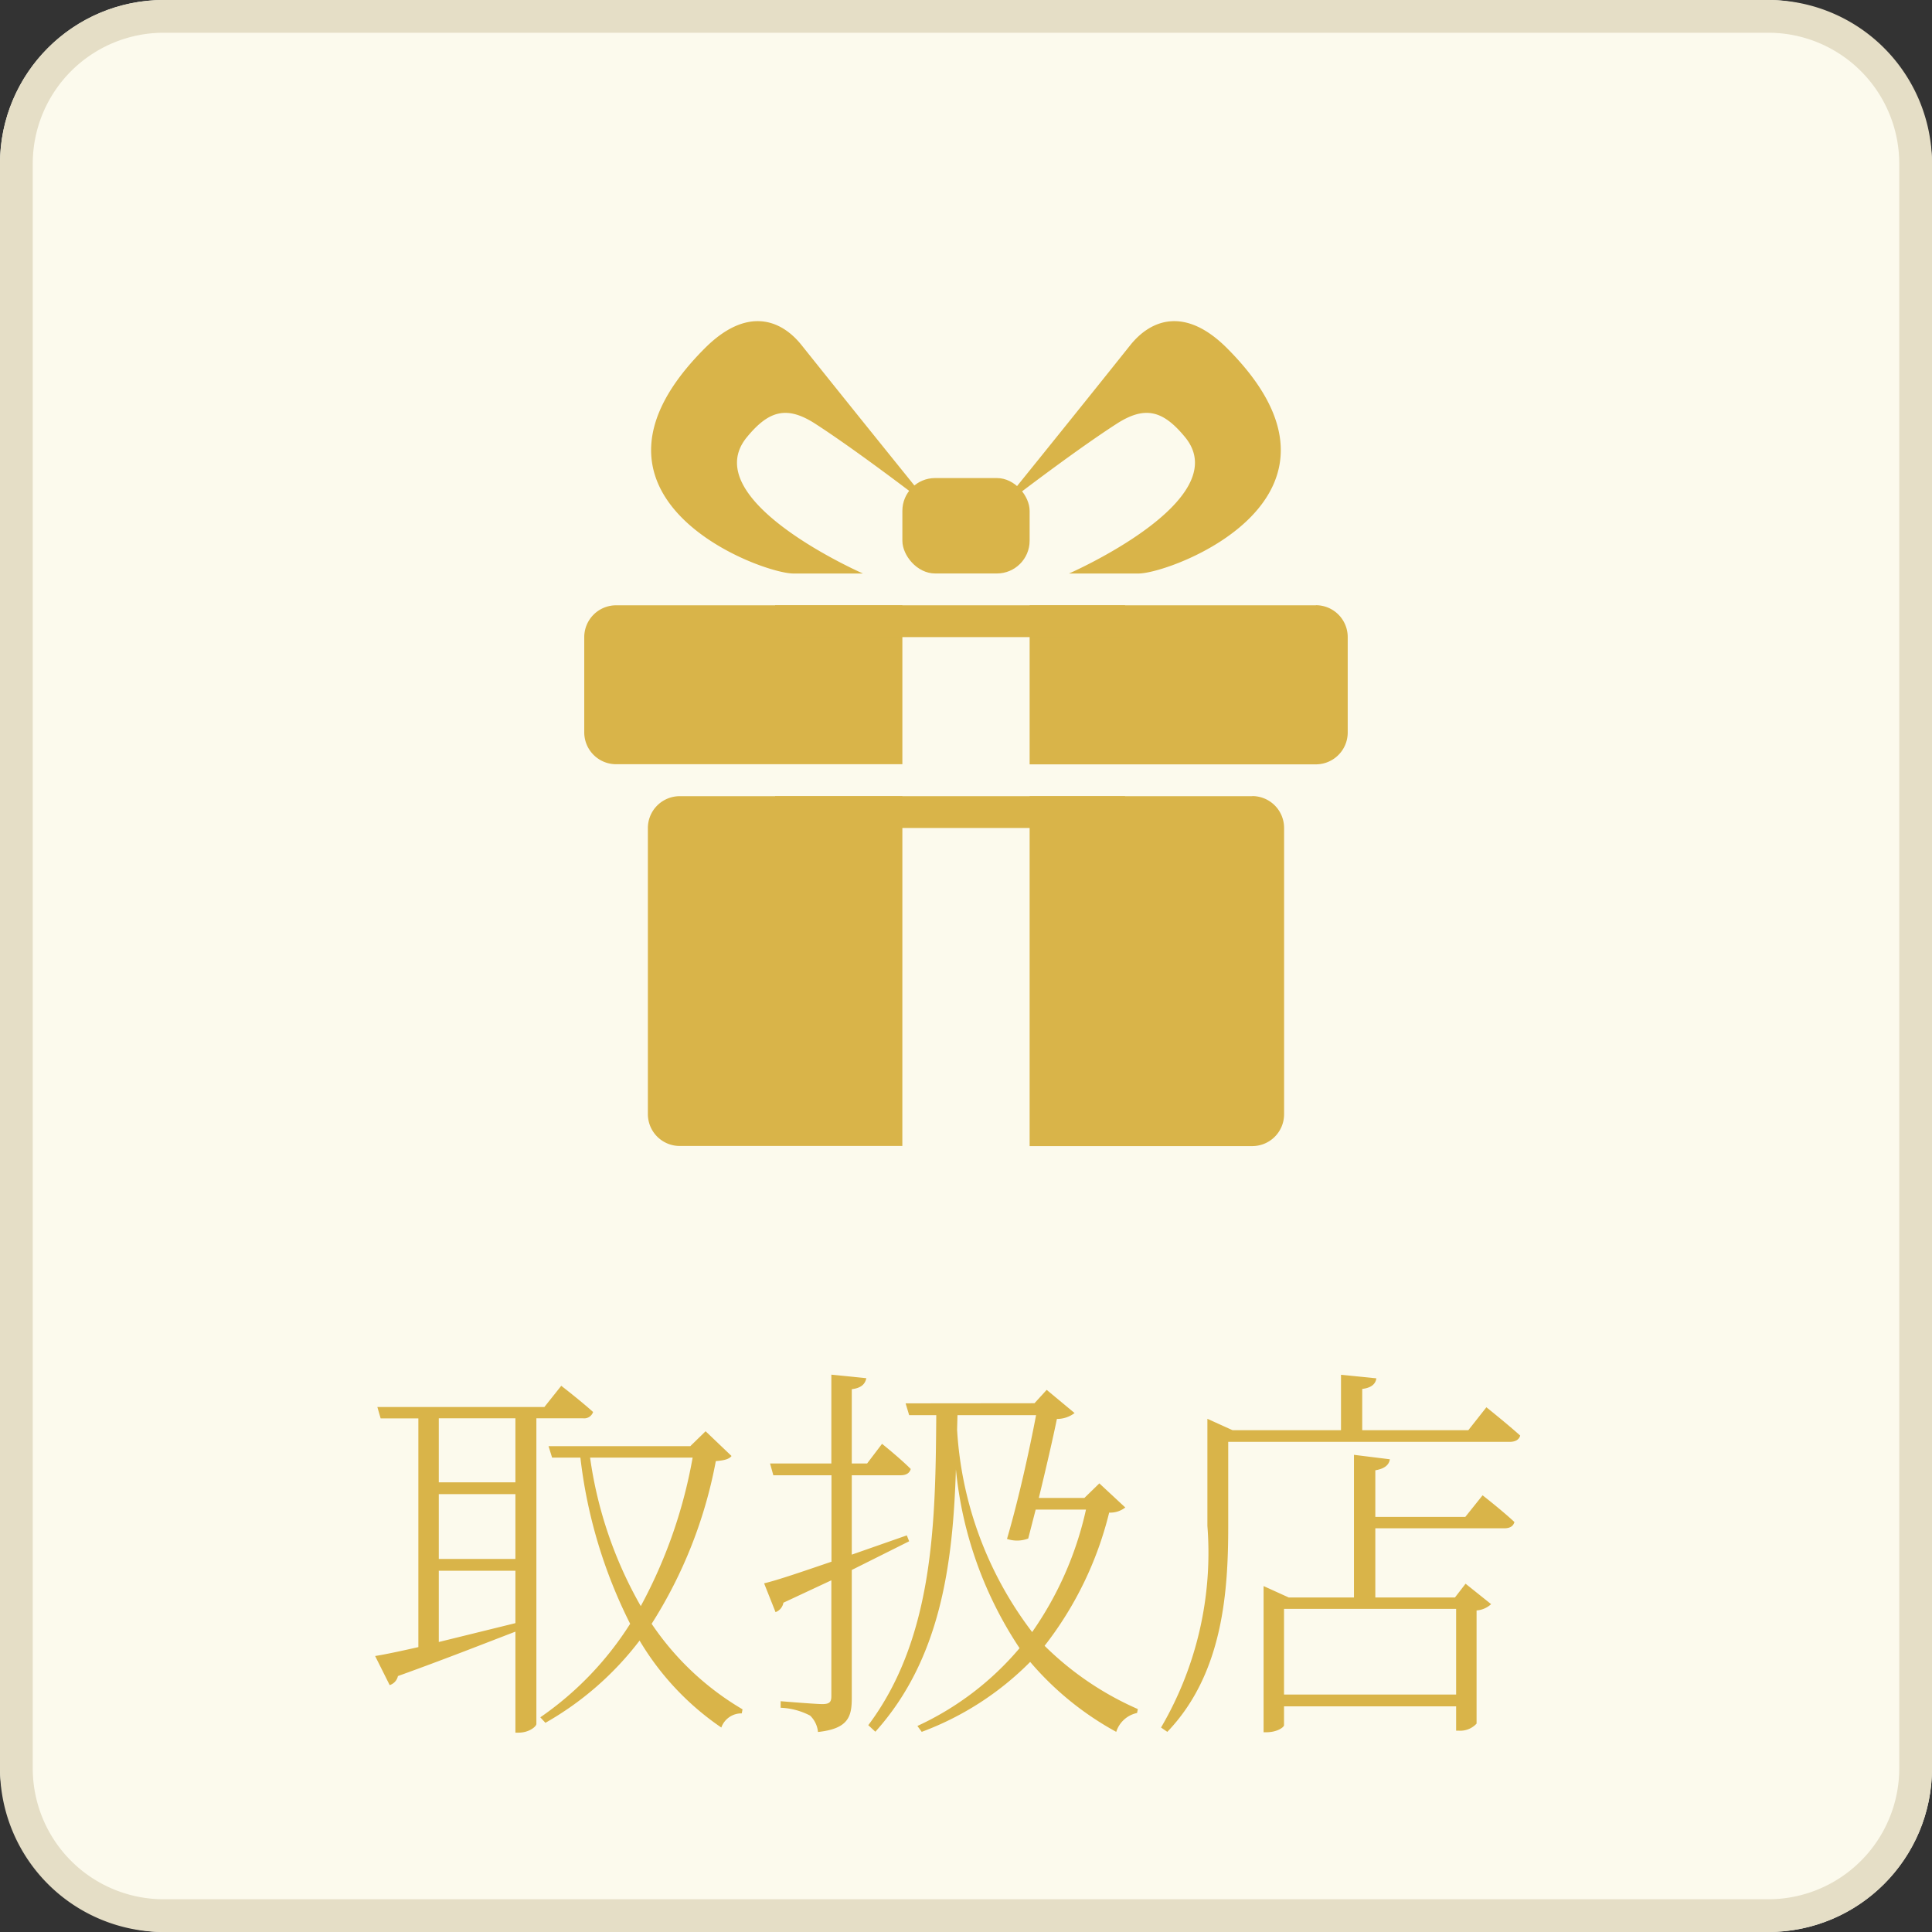 <svg xmlns="http://www.w3.org/2000/svg" width="59" height="59"><rect width="100%" height="100%" fill="#333333" stroke="none"/><defs><clipPath id="a"><path fill="#d9b449" d="M0 0h23.315v25.192H0z"/></clipPath></defs><g transform="translate(-1407 -981)"><rect width="59" height="59" fill="#fcfaed" rx="5" transform="translate(1407 981)"/><path fill="#e5dec6" d="M1412 982a4 4 0 0 0-4 4v49a4 4 0 0 0 4 4h49a4 4 0 0 0 4-4v-49a4 4 0 0 0-4-4h-49m0-1h49a5 5 0 0 1 5 5v49a5 5 0 0 1-5 5h-49a5 5 0 0 1-5-5v-49a5 5 0 0 1 5-5Z"/><path fill="#d9b449" d="m1418.456 1031.572.444.888a.37.37 0 0 0 .252-.276c1.5-.54 2.676-1.008 3.588-1.356v3.084h.1c.324 0 .54-.192.54-.264v-9.336h1.42a.287.287 0 0 0 .312-.192c-.372-.336-.972-.8-.972-.8l-.516.648h-5.1l.1.348h1.152v6.984c-.564.128-1.02.224-1.32.272Zm1.944-7.26h2.34v1.956h-2.34Zm0 2.316h2.34v1.98h-2.34Zm0 2.34h2.34v1.6l-2.34.576Zm7.752-3.456a15 15 0 0 1-1.584 4.536 12.666 12.666 0 0 1-1.548-4.536Zm-4.4-.348.108.348h.864a15.1 15.1 0 0 0 1.52 5.076 9.869 9.869 0 0 1-2.744 2.856l.156.168a9.517 9.517 0 0 0 2.876-2.512 8.407 8.407 0 0 0 2.496 2.656.649.649 0 0 1 .624-.432l.024-.124a8.594 8.594 0 0 1-2.776-2.612 14.059 14.059 0 0 0 1.96-4.968c.276-.024.4-.06.48-.156l-.792-.756-.468.456Zm14.888-.948c-.2 1.056-.54 2.6-.888 3.78a.958.958 0 0 0 .648-.012l.228-.884h1.536a10.431 10.431 0 0 1-1.644 3.74 11.275 11.275 0 0 1-2.292-6.18l.012-.444Zm-3.984-.36.108.36h.828c-.024 3.216-.06 6.784-2.076 9.468l.216.2c1.992-2.216 2.368-5.108 2.46-8.012a11.939 11.939 0 0 0 1.944 5.46 9.014 9.014 0 0 1-3.12 2.376l.132.18a9.14 9.14 0 0 0 3.312-2.136 9.3 9.3 0 0 0 2.628 2.136.849.849 0 0 1 .636-.576l.024-.12a9.4 9.4 0 0 1-2.848-1.932 10.788 10.788 0 0 0 1.972-4.068.738.738 0 0 0 .492-.156l-.792-.736-.456.444h-1.392c.216-.888.432-1.824.552-2.412a.885.885 0 0 0 .54-.18l-.852-.708-.372.408Zm-4.32 5.5.348.876a.375.375 0 0 0 .24-.288l1.464-.684v3.54c0 .18-.06.24-.276.24s-1.272-.088-1.272-.088v.2a2.117 2.117 0 0 1 .9.24.8.8 0 0 1 .24.5c.92-.1 1.032-.46 1.032-1.036v-3.912l1.752-.876-.072-.18-1.68.588v-2.424h1.488c.168 0 .276-.06.312-.192-.336-.336-.876-.768-.876-.768l-.456.6h-.468v-2.268c.288-.036.408-.156.444-.336l-1.068-.108v2.712h-1.872l.1.36h1.776v2.64c-.904.308-1.648.564-2.056.66Zm18.012-3.928v4.356h-1.992l-.768-.348v4.464h.084c.336 0 .54-.156.54-.216v-.576h5.256v.744h.084a.677.677 0 0 0 .54-.216v-3.456a.73.73 0 0 0 .444-.192l-.78-.624-.324.42H1449v-2.112h3.936c.168 0 .276-.06.312-.192-.372-.348-.972-.816-.972-.816l-.528.66H1449v-1.424c.288-.048.42-.168.444-.336Zm-2.136 7.32v-2.616h5.256v2.616Zm-2.34-8.076v2.928a10.561 10.561 0 0 1-1.416 6.156l.192.132c1.716-1.788 1.86-4.332 1.86-6.3v-2.556h8.592c.168 0 .288-.06.324-.192-.4-.36-1.032-.864-1.032-.864l-.552.7h-3.24v-1.26c.288-.036.408-.156.432-.324l-1.08-.108v1.692h-3.312l-.768-.348Z"/><g fill="#d9b449" clip-path="url(#a)" transform="translate(1424.842 990.808)"><rect width="3.886" height="2.914" rx="1" transform="translate(9.715 4.791)"/><path d="M14.804 7.706s5.125-2.242 3.543-4.165c-.669-.813-1.219-.972-2.1-.4-1.44.931-3.618 2.622-3.618 2.622s2.169-2.677 4.043-5.027c.642-.805 1.692-1.179 2.957.089 4.553 4.553-1.7 6.881-2.7 6.881ZM8.511 7.706S3.385 5.464 4.968 3.541c.669-.813 1.219-.972 2.1-.4 1.438.932 3.616 2.622 3.616 2.622S8.517 3.086 6.64.736C6.001-.069 4.952-.443 3.684.825c-4.553 4.553 1.7 6.881 2.7 6.881ZM9.715 14.506h-6.8a.973.973 0 0 0-.972.968v8.743a.973.973 0 0 0 .971.971h6.8ZM9.715 8.677H.971A.973.973 0 0 0 0 9.645v2.914a.973.973 0 0 0 .971.971h8.744ZM22.344 8.677h-8.743v4.857h8.743a.973.973 0 0 0 .971-.971V9.645a.973.973 0 0 0-.971-.971M20.401 14.506h-6.8v10.686h6.8a.973.973 0 0 0 .971-.971v-8.747a.973.973 0 0 0-.971-.971"/><path d="M5.829 8.677h10.686v.971H5.829zM5.829 14.506h10.686v.971H5.829z"/></g></g></svg>